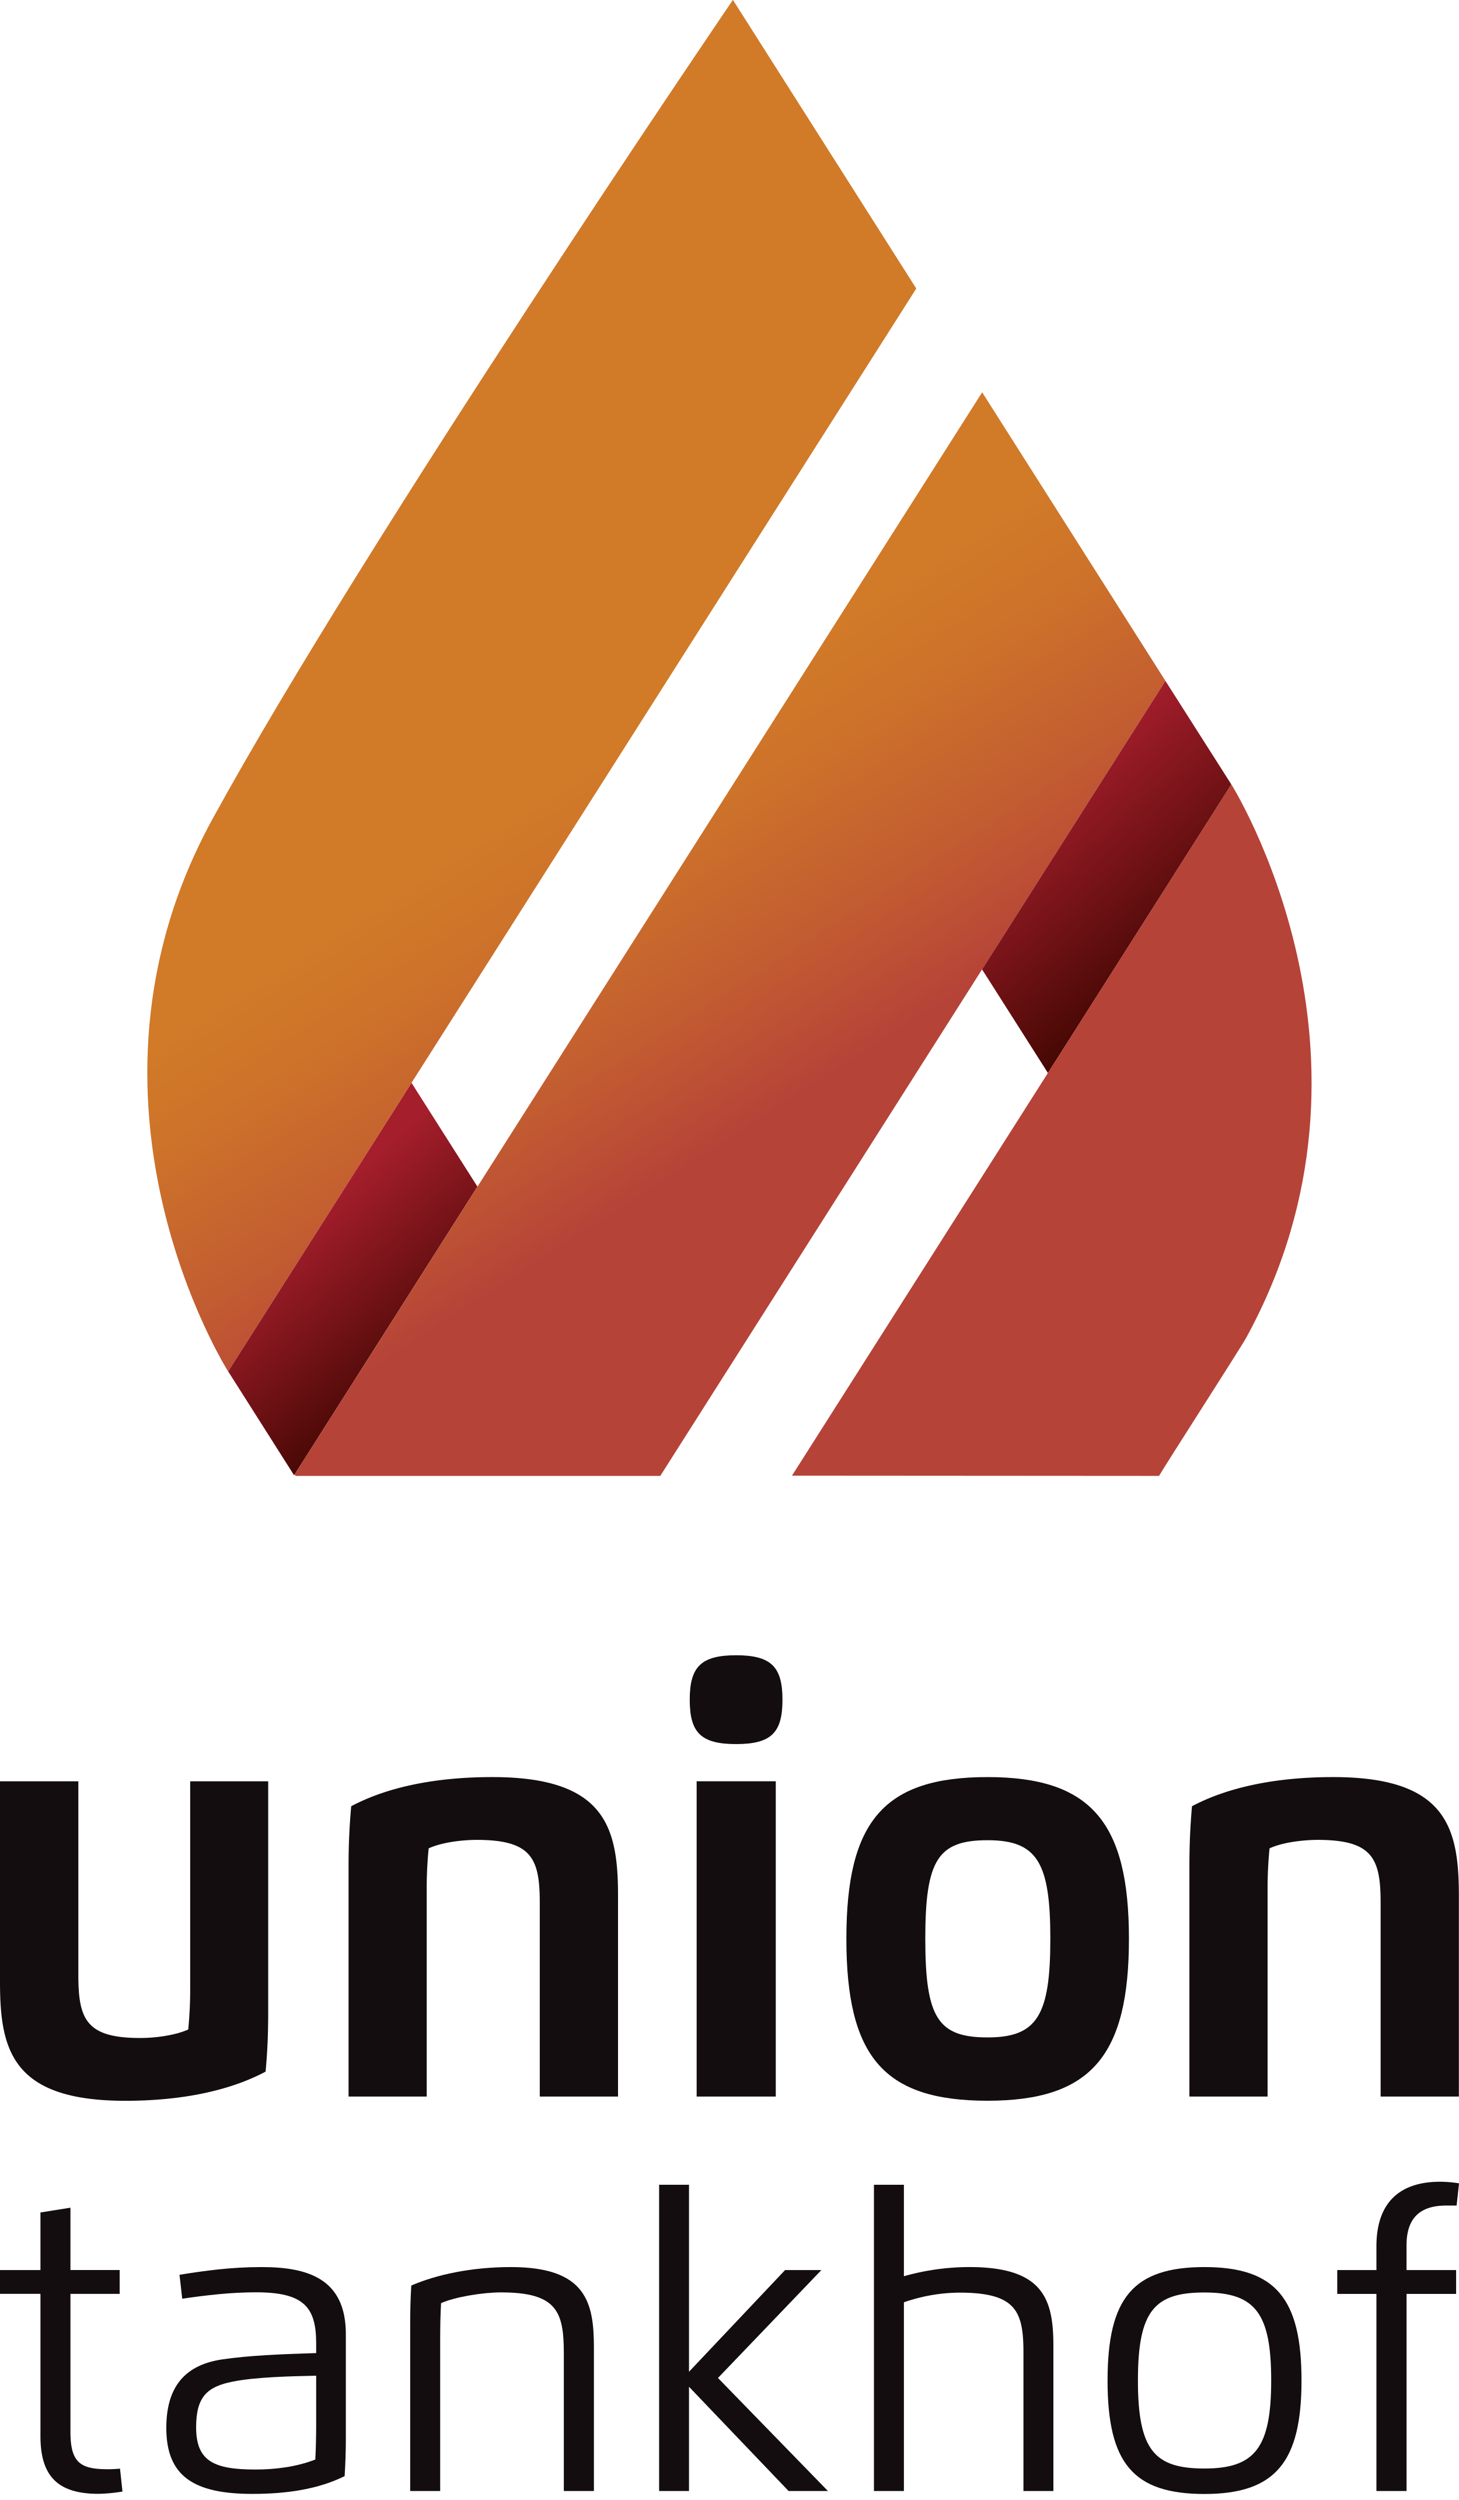 <?xml version="1.0" encoding="UTF-8"?> <svg xmlns="http://www.w3.org/2000/svg" xmlns:xlink="http://www.w3.org/1999/xlink" id="Ebene_1" data-name="Ebene 1" viewBox="0 0 912.5 1563.24"><defs><style>.cls-1{fill:none;}.cls-2{clip-path:url(#clip-path);}.cls-3{fill:#130d10;}.cls-4{clip-path:url(#clip-path-2);}.cls-5{clip-path:url(#clip-path-5);}.cls-6{fill:url(#Unbenannter_Verlauf);}.cls-7{clip-path:url(#clip-path-6);}.cls-8{fill:url(#Unbenannter_Verlauf_2);}.cls-9{clip-path:url(#clip-path-7);}.cls-10{fill:url(#Unbenannter_Verlauf_3);}.cls-11{clip-path:url(#clip-path-8);}.cls-12{fill:url(#Unbenannter_Verlauf_4);}.cls-13{clip-path:url(#clip-path-9);}.cls-14{fill:url(#Unbenannter_Verlauf_5);}</style><clipPath id="clip-path"><rect class="cls-1" x="0.24" width="912.26" height="1559.48"></rect></clipPath><clipPath id="clip-path-2"><rect class="cls-1" y="-0.05" width="912.52" height="1559.53"></rect></clipPath><clipPath id="clip-path-5"><path class="cls-1" d="M458.34,0C455,5,229.17,336.4,132.86,512.22c-97.06,177.09,9.82,345.35,9.82,345.35L573.07,180.42,458.43,0Z"></path></clipPath><linearGradient id="Unbenannter_Verlauf" x1="-1948.64" y1="4335.1" x2="-1948.23" y2="4335.1" gradientTransform="matrix(0, 1479.29, 1479.29, 0, -6412567.97, 2882722.65)" gradientUnits="userSpaceOnUse"><stop offset="0" stop-color="#d17a28"></stop><stop offset="0.6" stop-color="#d17a28"></stop><stop offset="0.7" stop-color="#cd722a"></stop><stop offset="0.86" stop-color="#c25c31"></stop><stop offset="1" stop-color="#b64338"></stop></linearGradient><clipPath id="clip-path-6"><polygon class="cls-1" points="142.7 857.56 142.71 857.57 184.18 922.91 184.21 922.91 183.94 922.49 298.61 742.03 257.38 677.13 142.7 857.56"></polygon></clipPath><linearGradient id="Unbenannter_Verlauf_2" x1="-1950.98" y1="4338.63" x2="-1950.57" y2="4338.63" gradientTransform="matrix(0, 292.56, 292.56, 0, -1269103.78, 571528.04)" gradientUnits="userSpaceOnUse"><stop offset="0" stop-color="#a51e2c"></stop><stop offset="0.56" stop-color="#711216"></stop><stop offset="1" stop-color="#460804"></stop></linearGradient><clipPath id="clip-path-7"><polygon class="cls-1" points="183.94 922.49 184.21 922.91 412.96 922.91 728.88 425.75 614.27 245.31 183.94 922.49"></polygon></clipPath><linearGradient id="Unbenannter_Verlauf_3" x1="-1948.64" y1="4335.06" x2="-1948.23" y2="4335.06" gradientTransform="matrix(0, 1479.55, 1479.55, 0, -6413483.92, 2883174.61)" xlink:href="#Unbenannter_Verlauf"></linearGradient><clipPath id="clip-path-8"><polygon class="cls-1" points="614.21 606.18 655.41 670.97 770.11 490.54 770.11 490.51 728.88 425.75 614.21 606.18"></polygon></clipPath><linearGradient id="Unbenannter_Verlauf_4" x1="-1951.11" y1="4335.85" x2="-1950.7" y2="4335.85" gradientTransform="matrix(0, 339.23, 339.23, 0, -1470179.37, 662357.44)" xlink:href="#Unbenannter_Verlauf_2"></linearGradient><clipPath id="clip-path-9"><path class="cls-1" d="M495.32,922.76l229.57.15c3.28-5.82,51.58-80.88,54.54-86.43,97.11-177.12-9.32-346-9.32-346Z"></path></clipPath><linearGradient id="Unbenannter_Verlauf_5" x1="-1946.81" y1="4334.41" x2="-1946.4" y2="4334.41" gradientTransform="matrix(0, -1480.38, -1480.38, 0, 6417256.45, -2880363.86)" xlink:href="#Unbenannter_Verlauf"></linearGradient></defs><title>Union_Tankhof_Logo_hoch</title><g class="cls-2"><path class="cls-3" d="M0,1113.88H49V1235c0,27.79,5,39.39,38.64,39.39,10.48,0,22.67-1.91,30.08-5.31a255,255,0,0,0,1.22-26.46V1113.88h48.8V1258c0,13.42-.45,24.77-1.64,37.43-23,12.23-53.24,18.24-87.87,18.24C7.52,1313.63,0,1281.85,0,1239.36V1113.88"></path></g><g class="cls-4"><path class="cls-3" d="M266.88,1311H218V1166.87c0-13.38.52-24.77,1.66-37.4,23.12-12.27,53.43-18.23,88.29-18.23,70.95,0,78.58,31.74,78.58,74.24V1311H337.59V1189.9c0-27.8-5.1-39.27-39.07-39.39-10.73,0-23.1,1.86-30.41,5.31a248.31,248.31,0,0,0-1.23,26.45V1311"></path><path class="cls-3" d="M431.38,1062.86c0-20.49,7-27.8,29-27.8s29,7.31,29,27.8-6.86,27.75-29,27.75-29-7.27-29-27.75m4.32,51h49.49V1311H435.7Z"></path><path class="cls-3" d="M529.35,1212.34c0-73.43,23.43-101.1,88.3-101.1s88.42,28.52,88.42,101.1c0,72.86-23.46,101.29-88.42,101.29s-88.3-27.54-88.3-101.29m127.56,0c0-47.68-8.16-61.62-39.26-61.62s-38.95,12.41-38.95,61.62c0,49.49,7.94,61.69,38.95,61.69s39.26-13.73,39.26-61.69"></path><path class="cls-3" d="M792.75,1311H743.89V1166.87c0-13.38.52-24.77,1.61-37.4,23.17-12.27,53.5-18.23,88.33-18.23,70.95,0,78.59,31.74,78.59,74.24V1311H863.48V1189.9c0-27.8-5.07-39.27-39-39.39-10.79,0-23.16,1.86-30.47,5.31a256.46,256.46,0,0,0-1.23,26.45V1311"></path></g><g class="cls-2"><path class="cls-3" d="M44.06,1380.49v39H74.84v14.92H44.06v86.36c0,19.7,6.75,23.28,23.52,23.28,2.51,0,5-.14,7.48-.36L76.6,1558a102.75,102.75,0,0,1-14.95,1.44c-25.51,0-36.35-11-36.35-36.12v-88.94H0V1419.5H25.3v-36l18.76-3"></path></g><g class="cls-4"><path class="cls-3" d="M112.31,1422.44c15.75-2.48,31.71-4.8,51.33-4.8,29.38,0,52.66,7.55,52.66,41.94v65.27c0,8-.28,16-.76,23.52-16.3,8.07-35.69,11.11-57.71,11.11-37,0-53.81-11.33-53.81-41.25,0-24,10.07-39.09,34.72-42.81,16.86-2.54,37.92-3.33,59-4v-6.12c0-22.58-7.69-31.88-37.61-31.88-16,0-31.41,1.87-46.16,4l-1.7-14.9m47.54,121.72c12.05,0,25.51-1.6,37.38-6.24.39-6.55.55-15.21.55-21.68v-30.75c-15.81.35-37.93.81-52.43,3.75-15.73,3.16-22.65,9.43-22.65,28.53,0,21.22,11.19,26.39,37.15,26.39"></path><path class="cls-3" d="M275.3,1557.67H256.54V1452.78q0-12.13.69-23.59c15.67-6.8,37.53-11.55,62.34-11.55,47.09,0,51.88,22.25,51.88,50.28v89.75H352.63v-86.35c0-26.1-4.66-37.85-39.32-37.85-11.49,0-28.86,2.88-37.46,6.72-.39,6.54-.55,15.16-.55,21.69v95.79"></path><polygon class="cls-3" points="430.92 1483.1 491.02 1419.5 513.73 1419.5 449.04 1486.99 517.81 1557.67 493.2 1557.67 430.92 1492.49 430.92 1557.67 412.23 1557.67 412.23 1366.17 430.92 1366.17 430.92 1483.1"></polygon><path class="cls-3" d="M640.09,1557.67v-86.74c0-26.16-5.07-37.31-40.2-37.31a108,108,0,0,0-34.56,6.05v118H546.59v-191.5h18.74v57.2a150,150,0,0,1,40.25-5.73c47.1-.24,53.24,20.16,53.24,49.38v90.65H640.09"></path><path class="cls-3" d="M692.7,1488.53c0-51.65,16.11-70.89,60.65-70.89S814,1437.55,814,1488.53c0,50.73-16.07,71-60.66,71s-60.65-19.22-60.65-71m102.35,0c0-41.93-9.88-55-41.7-55-31.09,0-41.65,11.11-41.65,55s10.56,55.08,41.65,55.08c31.54,0,41.7-13,41.7-55.08"></path><path class="cls-3" d="M879.7,1419.5h31v14.92h-31v123.25H860.85V1434.42h-24.5V1419.5h24.5v-14.8c0-26.2,13.34-40.42,39.88-40.42a77.61,77.61,0,0,1,11.79,1L911,1379.17h-6.52c-15.29,0-24.79,6.83-24.79,24.75v15.58"></path></g><g class="cls-5"><rect class="cls-6" x="-153.15" y="-77.17" width="915.16" height="1011.92" transform="translate(-183.28 232.13) rotate(-32.67)"></rect></g><g class="cls-7"><rect class="cls-8" x="80.72" y="656.39" width="279.88" height="287.25" transform="translate(-476.08 349.15) rotate(-41.67)"></rect></g><g class="cls-9"><rect class="cls-10" x="44.18" y="151.83" width="824.47" height="864.55" transform="matrix(0.84, -0.54, 0.54, 0.84, -243.08, 338.74)"></rect></g><g class="cls-11"><rect class="cls-12" x="553.01" y="404.62" width="278.3" height="287.47" transform="translate(-190.09 586.05) rotate(-40.83)"></rect></g><g class="cls-13"><rect class="cls-14" x="408.78" y="421.84" width="554.29" height="569.75" transform="translate(-272.95 481.99) rotate(-32.67)"></rect></g></svg> 